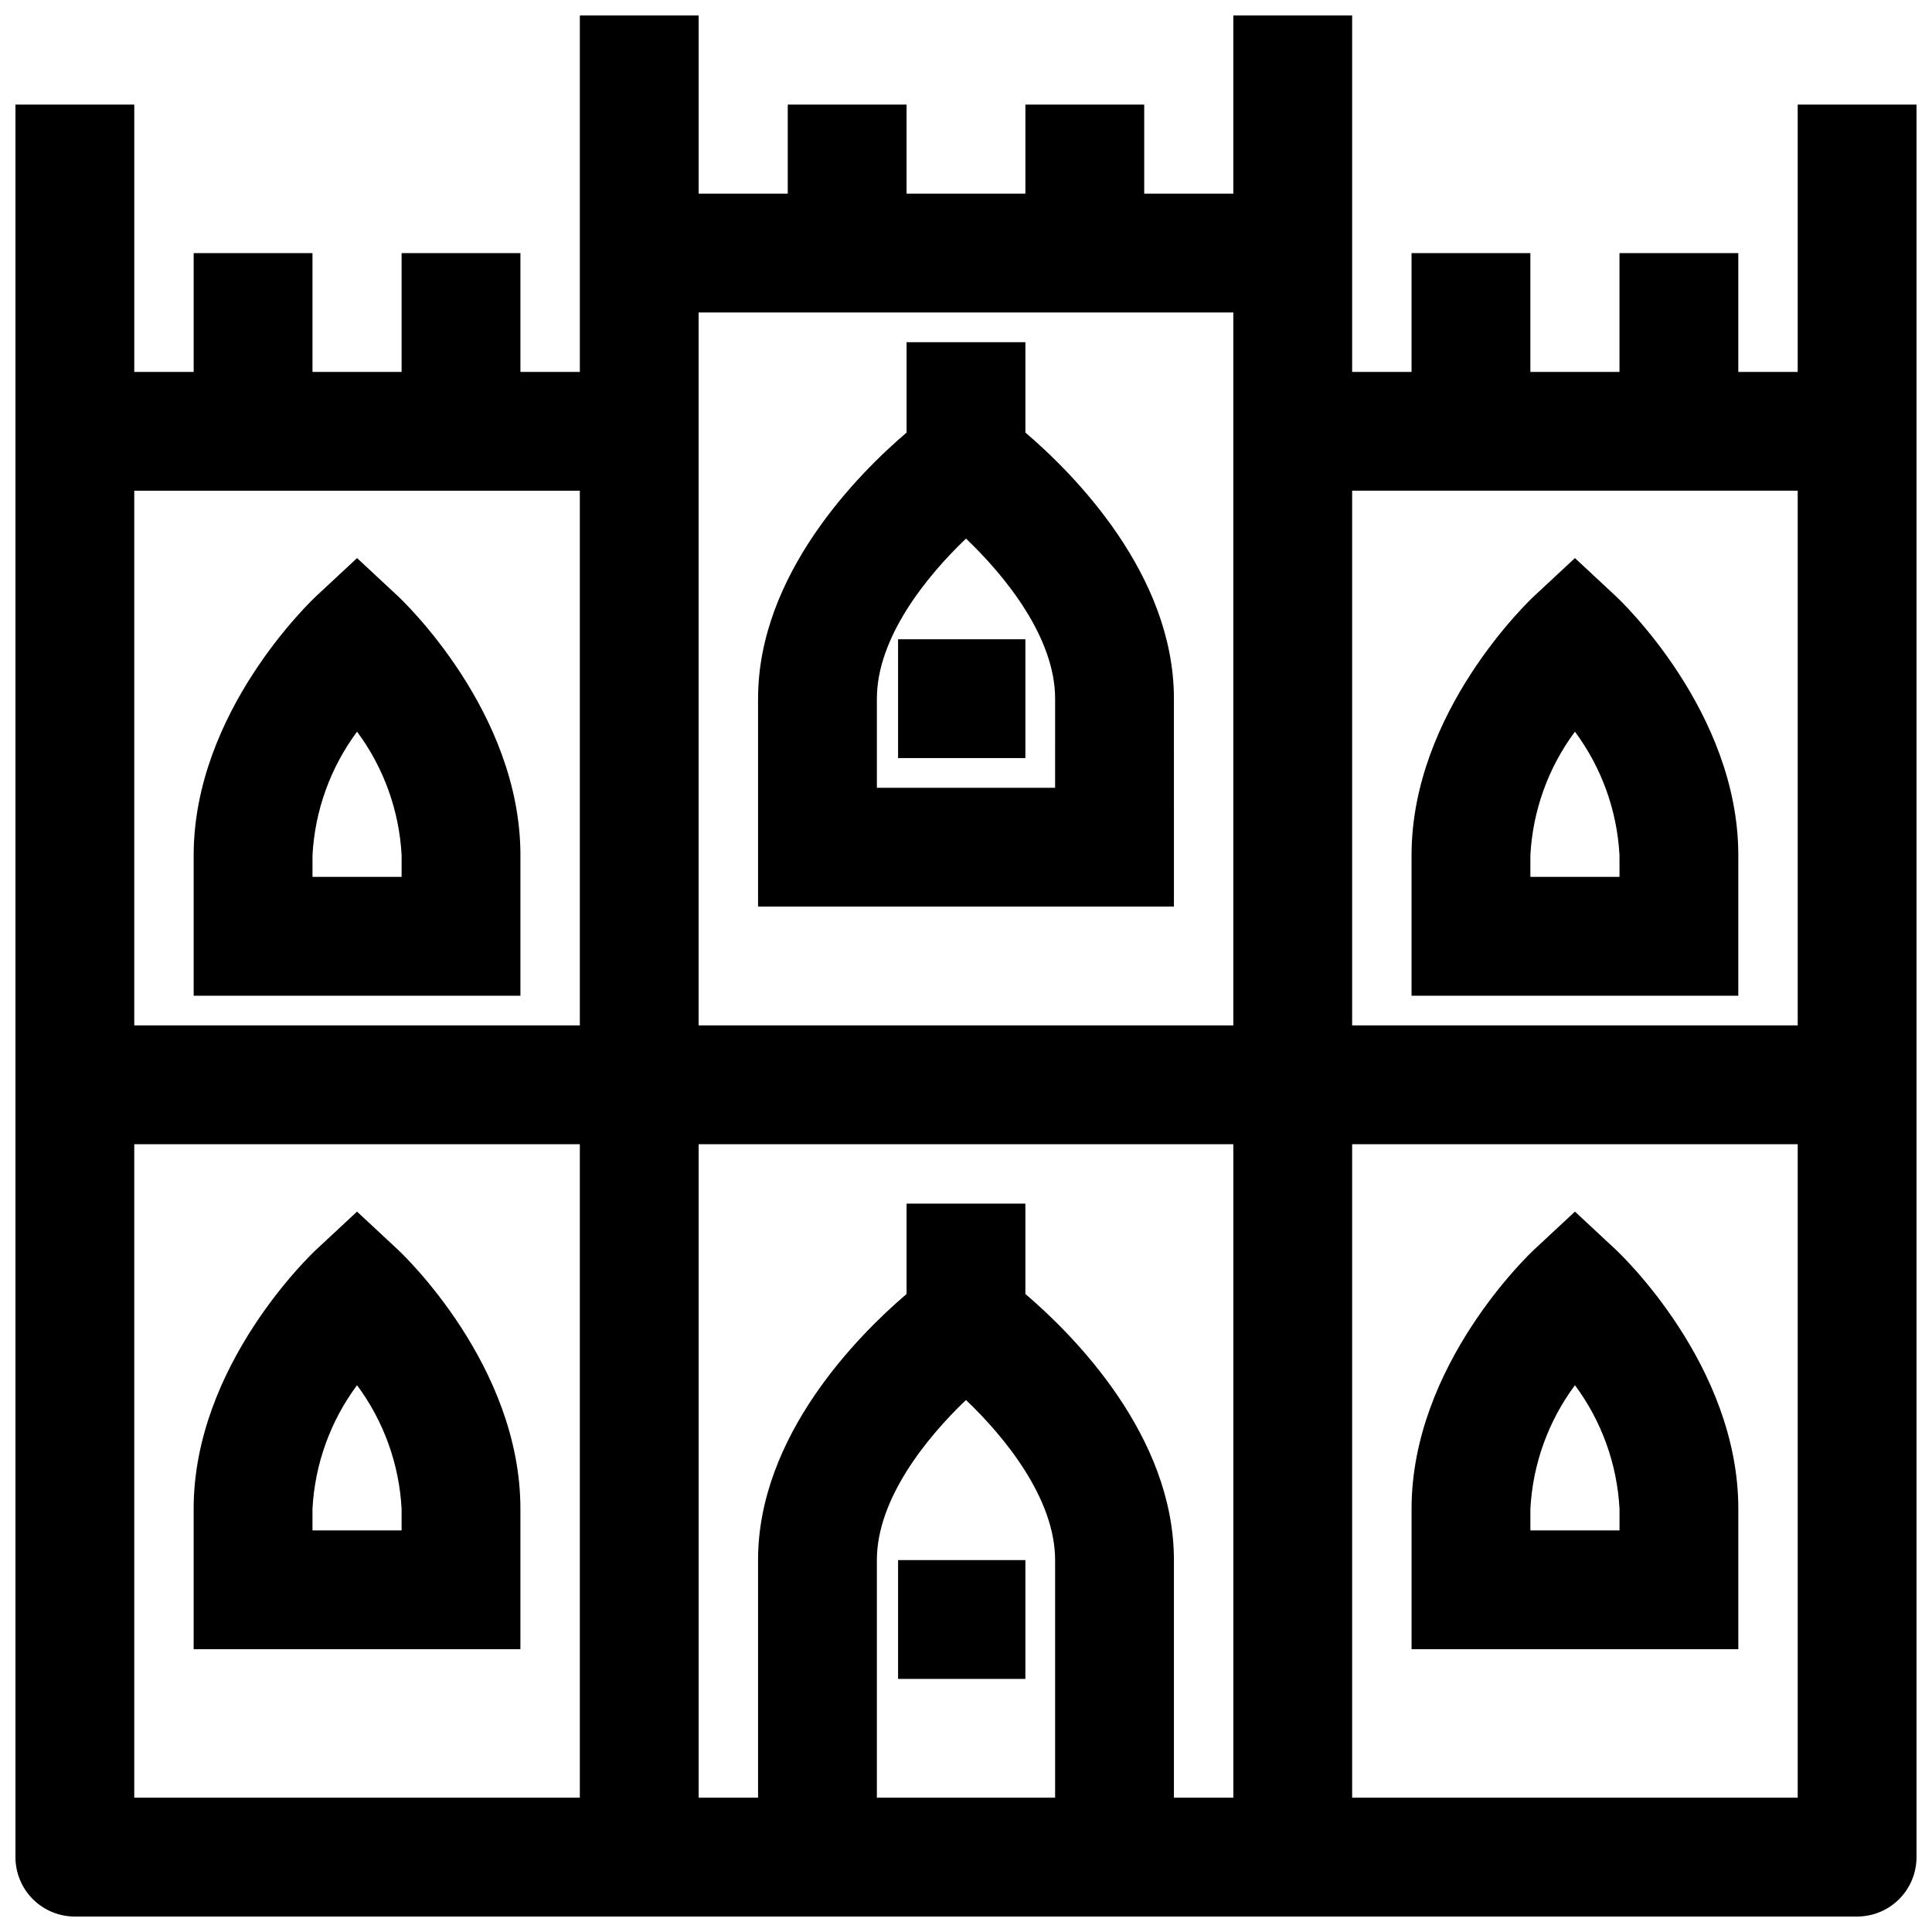 <?xml version="1.0" encoding="UTF-8"?>
<!-- Uploaded to: SVG Repo, www.svgrepo.com, Generator: SVG Repo Mixer Tools -->
<svg width="800px" height="800px" version="1.1" viewBox="144 144 512 512" xmlns="http://www.w3.org/2000/svg">
 <defs>
  <clipPath id="a">
   <path d="m148.09 148.09h503.81v503.81h-503.81z"/>
  </clipPath>
 </defs>
 <path d="m455.1 329.15c0-33.008-26.656-59.672-39.359-70.52v-23.941h-31.488v23.945c-12.703 10.848-39.359 37.512-39.359 70.516v55.105h110.21zm-31.488 23.617h-47.23v-23.617c0-16.168 13.145-32.441 23.617-42.414 10.477 9.98 23.617 26.246 23.617 42.414z"/>
 <path d="m249.34 475.07-10.723-9.98-10.723 9.98c-1.328 1.234-32.574 30.738-32.574 68.777v37.211h86.594v-37.211c0-38.039-31.242-67.543-32.574-68.777zm1.086 74.5h-23.617v-5.723c0.629-11.844 4.738-23.234 11.809-32.754 7.07 9.52 11.176 20.914 11.809 32.754z"/>
 <path d="m572.1 475.07-10.723-9.98-10.723 9.98c-1.328 1.234-32.574 30.738-32.574 68.777v37.211h86.594v-37.211c0-38.039-31.246-67.543-32.574-68.777zm1.086 74.5h-23.617v-5.723c0.629-11.844 4.734-23.234 11.809-32.754 7.07 9.52 11.176 20.914 11.809 32.754z"/>
 <path d="m281.92 370.66c0-38.039-31.242-67.543-32.574-68.777l-10.723-9.984-10.723 9.98c-1.328 1.238-32.574 30.742-32.574 68.781v37.211h86.594zm-31.488 5.723h-23.617v-5.723c0.629-11.844 4.738-23.238 11.809-32.758 7.07 9.523 11.176 20.914 11.809 32.758z"/>
 <path d="m604.67 370.66c0-38.039-31.242-67.543-32.574-68.777l-10.723-9.984-10.723 9.98c-1.328 1.238-32.574 30.742-32.574 68.781v37.211h86.594zm-31.488 5.723h-23.617v-5.723c0.629-11.844 4.734-23.238 11.809-32.758 7.07 9.523 11.176 20.914 11.809 32.758z"/>
 <g clip-path="url(#a)">
  <path d="m620.41 242.56h-15.742v-31.488h-31.488v31.488h-23.617v-31.488h-31.488v31.488h-15.742v-94.465h-31.488v47.23h-23.617v-23.613h-31.488v23.613h-31.488v-23.613h-31.488v23.613h-23.617v-47.23h-31.484v94.465h-15.746v-31.488h-31.488v31.488h-23.617v-31.488h-31.488v31.488h-15.742v-70.848h-31.488v464.45c0 4.176 1.66 8.18 4.609 11.133 2.953 2.953 6.961 4.609 11.133 4.609h472.32c4.176 0 8.18-1.656 11.133-4.609s4.609-6.957 4.609-11.133v-464.45h-31.488zm-149.57 15.742v157.44h-141.7v-188.93h141.7zm-173.18 15.746v141.7h-118.08v-141.7zm-118.08 173.18h118.08v173.18h-118.08zm196.8 173.18v-62.977c0-16.168 13.145-32.441 23.617-42.414 10.477 9.98 23.617 26.246 23.617 42.414v62.977zm39.359-133.49v-23.945h-31.488v23.945c-12.703 10.848-39.359 37.508-39.359 70.516v62.977h-15.746v-173.18h141.7v173.18h-15.746v-62.977c0-33.008-26.652-59.668-39.359-70.516zm86.594 133.49v-173.18h118.08v173.18zm118.08-204.67h-118.08v-141.7h118.08z"/>
 </g>
 <path d="m382 557.44h33.738v31.488h-33.738z"/>
 <path d="m382 313.41h33.738v31.488h-33.738z"/>
</svg>